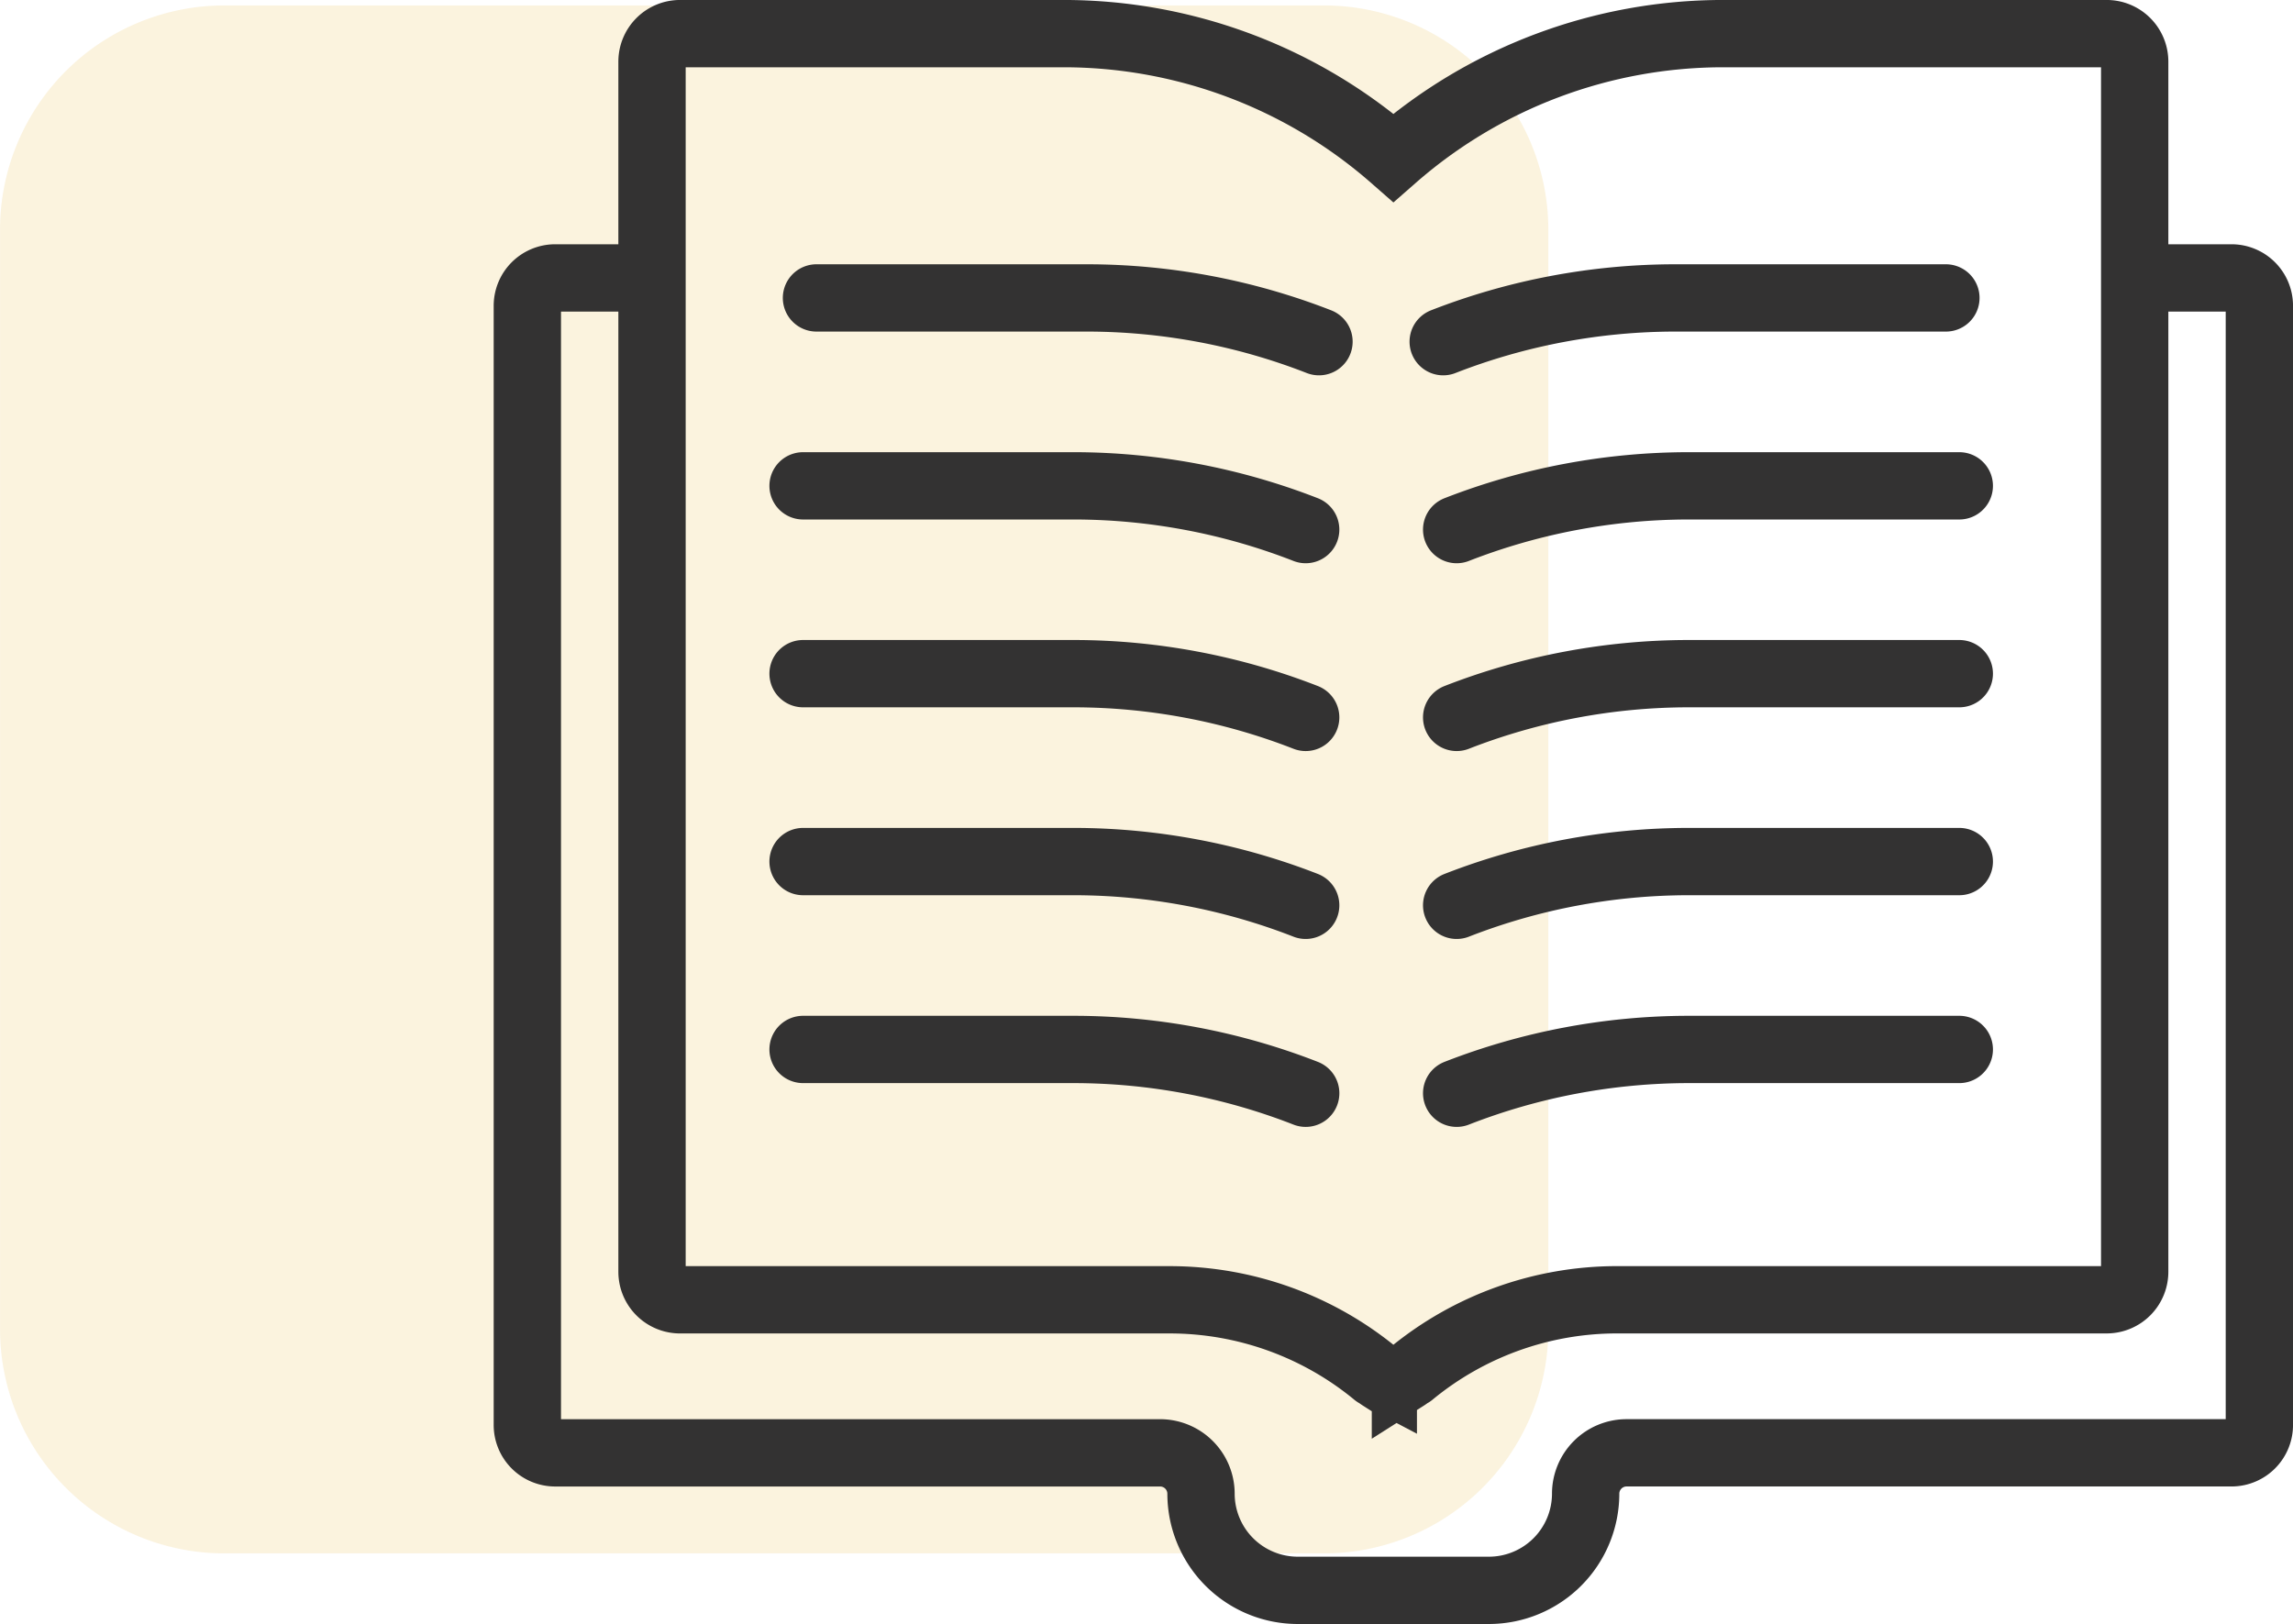 <svg xmlns="http://www.w3.org/2000/svg" xmlns:xlink="http://www.w3.org/1999/xlink" width="102.187" height="72.389" viewBox="0 0 102.187 72.389">
  <defs>
    <clipPath id="clip-path">
      <rect id="Rectangle_381" data-name="Rectangle 381" width="69" height="69" transform="translate(28.267 -0.102)" fill="none"/>
    </clipPath>
  </defs>
  <g id="Training-and-upskilling" transform="translate(-1832.984 -477.967)">
    <g id="Group_1134" data-name="Group 1134" transform="translate(1804.718 478.309)" opacity="0.25" style="isolation: isolate">
      <g id="Group_826" data-name="Group 826">
        <g id="Group_825" data-name="Group 825" clip-path="url(#clip-path)">
          <path id="Path_1305" data-name="Path 1305" d="M38.267-.1h49a10,10,0,0,1,10,10v49a10,10,0,0,1-10,10h-49a10,10,0,0,1-10-10V9.9a10,10,0,0,1,10-10" fill="#eece7d"/>
        </g>
      </g>
    </g>
    <g id="Group_1121" data-name="Group 1121" transform="translate(-4.194 19.855)">
      <path id="Path_1595" data-name="Path 1595" d="M5.513,7.768H1.746A1.241,1.241,0,0,0,.5,9.014v49.88a1.241,1.241,0,0,0,1.246,1.246H28.691a1.824,1.824,0,0,1,1.831,1.819,4.312,4.312,0,0,0,4.31,4.31h8.521a4.312,4.312,0,0,0,4.31-4.31A1.824,1.824,0,0,1,49.5,60.139H76.441a1.241,1.241,0,0,0,1.246-1.246V9.014a1.241,1.241,0,0,0-1.246-1.246H72.13" transform="translate(1860.179 462.732)" fill="none" stroke="#333232" stroke-miterlimit="10" stroke-width="3"/>
      <path id="Path_1596" data-name="Path 1596" d="M69.789.5H52.722A22.3,22.3,0,0,0,38,6.031,22.3,22.3,0,0,0,23.272.5H6.206A1.249,1.249,0,0,0,4.96,1.746V55.693a1.249,1.249,0,0,0,1.246,1.246H28.031A14.428,14.428,0,0,1,37.2,60.227c.025.025.05.025.075.037a1.783,1.783,0,0,0,.187.137h.025c.025.012.037.012.062.025a1.2,1.2,0,0,0,.9,0c.025-.012.037-.012.062-.025h.025a1.783,1.783,0,0,0,.187-.137c.025-.012.05-.012.075-.037a14.428,14.428,0,0,1,9.169-3.289H69.789a1.249,1.249,0,0,0,1.246-1.246V1.746A1.249,1.249,0,0,0,69.789.5Z" transform="translate(1861.275 459.111)" fill="none" stroke="#333232" stroke-miterlimit="10" stroke-width="3"/>
      <path id="Path_1597" data-name="Path 1597" d="M10.843,9.957H22.9a28.491,28.491,0,0,1,10.337,1.95" transform="translate(1862.721 461.435)" fill="none" stroke="#333232" stroke-linecap="round" stroke-linejoin="round" stroke-width="3"/>
      <path id="Path_1598" data-name="Path 1598" d="M10.364,16.68H22.425a28.491,28.491,0,0,1,10.337,1.95" transform="translate(1862.603 463.088)" fill="none" stroke="#333232" stroke-linecap="round" stroke-linejoin="round" stroke-width="3"/>
      <path id="Path_1599" data-name="Path 1599" d="M10.364,23.4H22.425a28.491,28.491,0,0,1,10.337,1.95" transform="translate(1862.603 464.74)" fill="none" stroke="#333232" stroke-linecap="round" stroke-linejoin="round" stroke-width="3"/>
      <path id="Path_1600" data-name="Path 1600" d="M10.364,30.125H22.425a28.491,28.491,0,0,1,10.337,1.95" transform="translate(1862.603 466.391)" fill="none" stroke="#333232" stroke-linecap="round" stroke-linejoin="round" stroke-width="3"/>
      <path id="Path_1601" data-name="Path 1601" d="M10.364,36.848H22.425A28.491,28.491,0,0,1,32.763,38.8" transform="translate(1862.603 468.043)" fill="none" stroke="#333232" stroke-linecap="round" stroke-linejoin="round" stroke-width="3"/>
      <path id="Path_1602" data-name="Path 1602" d="M55.665,9.957H43.6a28.491,28.491,0,0,0-10.337,1.95" transform="translate(1868.231 461.435)" fill="none" stroke="#333232" stroke-linecap="round" stroke-linejoin="round" stroke-width="3"/>
      <path id="Path_1603" data-name="Path 1603" d="M56.144,16.68H44.082a28.491,28.491,0,0,0-10.337,1.95" transform="translate(1868.349 463.088)" fill="none" stroke="#333232" stroke-linecap="round" stroke-linejoin="round" stroke-width="3"/>
      <path id="Path_1604" data-name="Path 1604" d="M56.144,23.4H44.082a28.491,28.491,0,0,0-10.337,1.95" transform="translate(1868.349 464.74)" fill="none" stroke="#333232" stroke-linecap="round" stroke-linejoin="round" stroke-width="3"/>
      <path id="Path_1605" data-name="Path 1605" d="M56.144,30.125H44.082a28.491,28.491,0,0,0-10.337,1.95" transform="translate(1868.349 466.391)" fill="none" stroke="#333232" stroke-linecap="round" stroke-linejoin="round" stroke-width="3"/>
      <path id="Path_1606" data-name="Path 1606" d="M56.144,36.848H44.082A28.491,28.491,0,0,0,33.745,38.8" transform="translate(1868.349 468.043)" fill="none" stroke="#333232" stroke-linecap="round" stroke-linejoin="round" stroke-width="3"/>
    </g>
  </g>
</svg>
